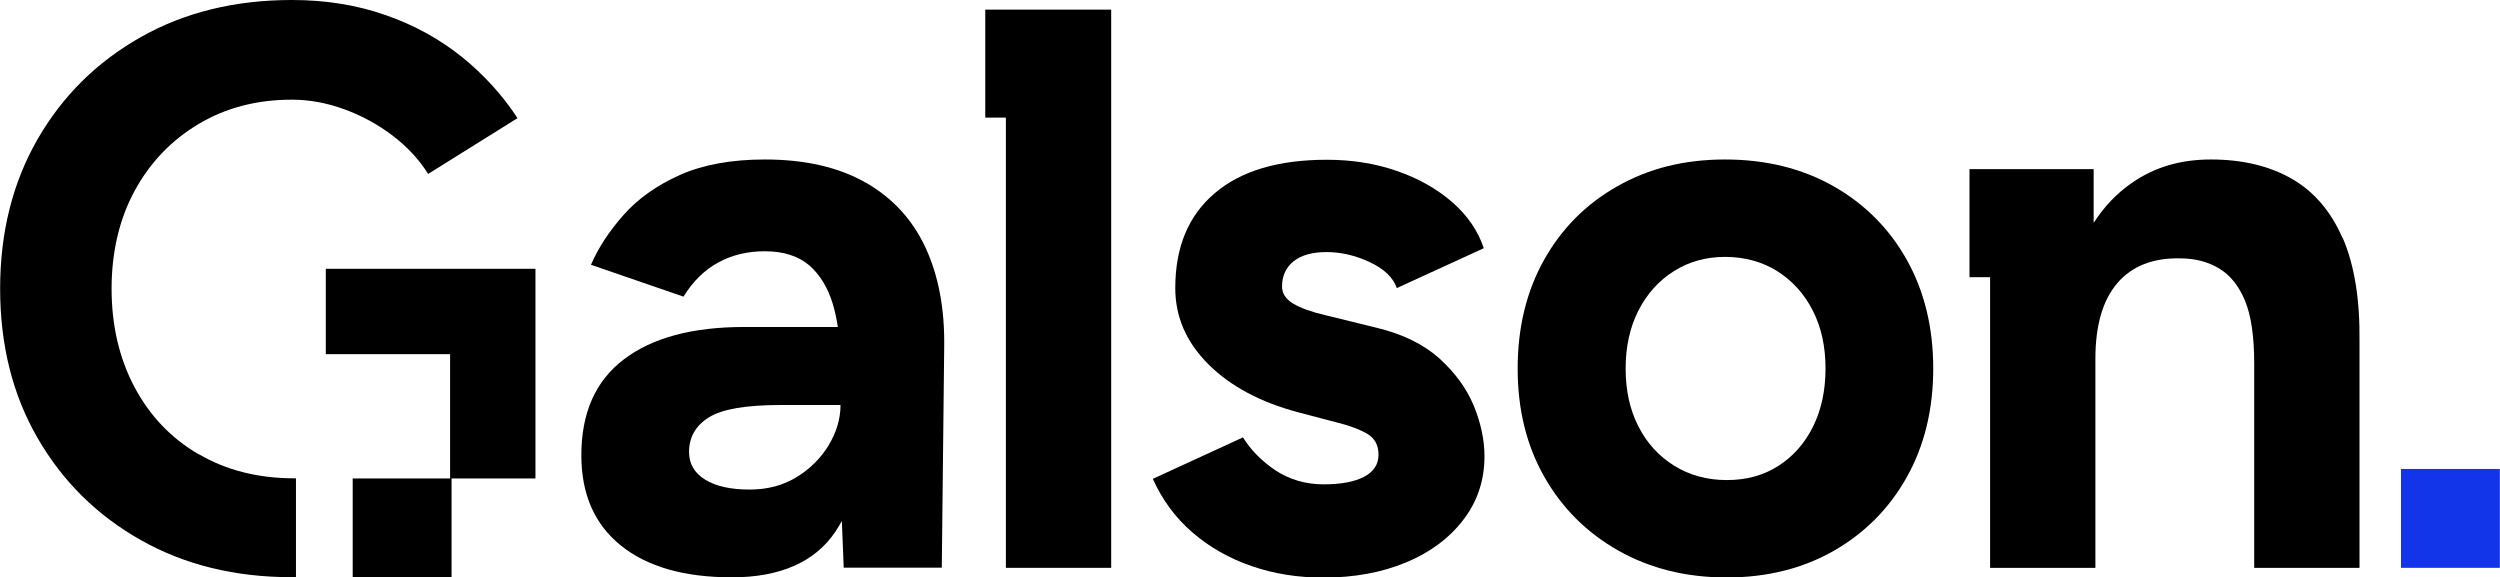 <?xml version="1.0" encoding="UTF-8"?>
<svg xmlns="http://www.w3.org/2000/svg" version="1.1" viewBox="0 0 186.85 43.16">
  <defs>
    <style>
      .cls-1 {
        fill: #1235e9;
      }
    </style>
  </defs>
  <!-- Generator: Adobe Illustrator 28.6.0, SVG Export Plug-In . SVG Version: 1.2.0 Build 709)  -->
  <g>
    <g id="Layer_1">
      <g>
        <rect class="cls-1" x="179.45" y="35.05" width="7.39" height="7.39"/>
        <g>
          <path d="M64.7,13.65c-2.01-1.15-4.52-1.73-7.54-1.73-2.5,0-4.62.39-6.35,1.16-1.73.78-3.13,1.77-4.2,2.98-1.07,1.21-1.89,2.45-2.44,3.73l6.91,2.38c.72-1.15,1.59-2.01,2.62-2.56,1.03-.56,2.18-.83,3.46-.83,1.39,0,2.49.35,3.31,1.04.81.7,1.41,1.68,1.79,2.95.15.51.27,1.07.36,1.67h-7.01c-3.85,0-6.85.8-8.97,2.41-2.13,1.61-3.19,4-3.19,7.18,0,2.9.98,5.15,2.95,6.74,1.97,1.59,4.74,2.38,8.31,2.38s6.19-1.13,7.72-3.4c.17-.26.33-.53.49-.81l.14,3.49h7.33l.18-16.51c.04-2.86-.43-5.33-1.4-7.42-.97-2.09-2.46-3.7-4.47-4.86ZM61.93,33.29c-.6.97-1.4,1.77-2.41,2.38-1.01.62-2.18.92-3.49.92-1.43,0-2.54-.25-3.34-.75-.8-.5-1.19-1.18-1.19-2.06,0-1.11.5-1.98,1.49-2.59.99-.62,2.78-.92,5.36-.92h4.47c0,1.03-.3,2.04-.89,3.01Z"/>
          <path d="M107.58,26.79c-1.17-1.05-2.73-1.82-4.68-2.29l-3.87-.95c-1.03-.24-1.83-.53-2.38-.86-.56-.34-.83-.76-.83-1.28,0-.79.29-1.42.86-1.88.58-.46,1.4-.69,2.47-.69s2.15.25,3.22.75c1.07.5,1.75,1.14,2.03,1.94l6.5-2.98c-.44-1.31-1.23-2.46-2.38-3.46-1.15-.99-2.53-1.77-4.14-2.32-1.61-.56-3.35-.83-5.22-.83-3.62,0-6.41.83-8.37,2.5-1.97,1.67-2.95,4.03-2.95,7.09,0,2.15.82,4.04,2.47,5.69,1.65,1.65,3.9,2.85,6.77,3.61l2.74.72c.99.24,1.78.53,2.35.86.58.34.86.86.86,1.58s-.36,1.26-1.07,1.64c-.72.38-1.73.57-3.04.57s-2.54-.35-3.58-1.04c-1.03-.69-1.85-1.52-2.44-2.47l-6.74,3.1c.72,1.59,1.71,2.93,2.98,4.02,1.27,1.09,2.74,1.93,4.41,2.5,1.67.58,3.46.86,5.36.86,2.3,0,4.36-.38,6.17-1.13,1.81-.75,3.24-1.82,4.29-3.19,1.05-1.37,1.58-2.95,1.58-4.74,0-1.23-.27-2.49-.8-3.79-.54-1.29-1.39-2.46-2.56-3.52Z"/>
          <path d="M137.04,13.92c-2.35-1.33-5.05-2-8.11-2s-5.7.67-8.05,2c-2.35,1.33-4.17,3.17-5.48,5.51-1.31,2.34-1.97,5.05-1.97,8.11s.66,5.76,2,8.11c1.33,2.34,3.18,4.18,5.54,5.51,2.36,1.33,5.06,2,8.08,2s5.69-.67,8.02-2c2.32-1.33,4.14-3.17,5.45-5.51,1.31-2.34,1.97-5.05,1.97-8.11s-.66-5.76-1.97-8.11c-1.31-2.34-3.14-4.18-5.48-5.51ZM135.52,31.86c-.62,1.25-1.48,2.24-2.59,2.95-1.11.72-2.4,1.07-3.87,1.07s-2.78-.36-3.93-1.07c-1.15-.72-2.05-1.7-2.68-2.95-.64-1.25-.95-2.69-.95-4.32s.32-3.07.95-4.32c.64-1.25,1.52-2.24,2.65-2.95,1.13-.72,2.41-1.07,3.84-1.07s2.77.36,3.9,1.07c1.13.72,2.02,1.7,2.65,2.95.64,1.25.95,2.69.95,4.32s-.31,3.07-.92,4.32Z"/>
          <path d="M14.84,33.95c-2.07-1.21-3.66-2.89-4.8-5.04-1.13-2.15-1.7-4.59-1.7-7.33s.58-5.22,1.73-7.33c1.15-2.11,2.74-3.77,4.77-4.98,2.03-1.21,4.35-1.82,6.97-1.82,1.31,0,2.62.24,3.93.72,1.31.48,2.52,1.14,3.61,1.97,1.09.83,1.98,1.79,2.65,2.86l6.68-4.17c-1.12-1.71-2.5-3.23-4.14-4.56-1.65-1.33-3.54-2.38-5.69-3.13-2.15-.76-4.49-1.14-7.03-1.14-4.25,0-8.02.92-11.29,2.77-3.28,1.85-5.85,4.39-7.72,7.63-1.86,3.24-2.8,6.96-2.8,11.17s.93,7.94,2.8,11.17c1.87,3.24,4.44,5.78,7.72,7.63,3.28,1.85,7.04,2.77,11.29,2.77.1,0,.2,0,.3,0v-7.39h-.12c-2.7,0-5.09-.6-7.15-1.81Z"/>
          <polygon points="24.35 20.09 24.35 26.47 33.64 26.47 33.64 35.76 26.36 35.76 26.36 43.15 33.75 43.15 33.75 35.76 40.02 35.76 40.02 26.47 40.02 20.09 33.64 20.09 24.35 20.09"/>
          <polygon points="73.64 .72 73.64 8.79 75.18 8.79 75.18 42.44 83.05 42.44 83.05 .72 75.18 .72 73.64 .72"/>
          <path d="M175.08,17.79c-.87-2.01-2.15-3.49-3.81-4.44-1.67-.95-3.68-1.43-6.02-1.43s-4.24.59-5.93,1.76c-1.11.77-2.06,1.76-2.84,2.98v-4.02h-7.74s-1.54,0-1.54,0v8.08h1.54v21.72h7.87v-15.62c0-2.5.55-4.39,1.64-5.66,1.09-1.27,2.65-1.89,4.68-1.85,1.11,0,2.09.25,2.92.75.83.5,1.48,1.3,1.94,2.41.46,1.11.69,2.68.69,4.71v15.26h7.87v-16.87c.04-3.18-.38-5.77-1.25-7.78Z"/>
        </g>
      </g>
    </g>
  </g>
</svg>